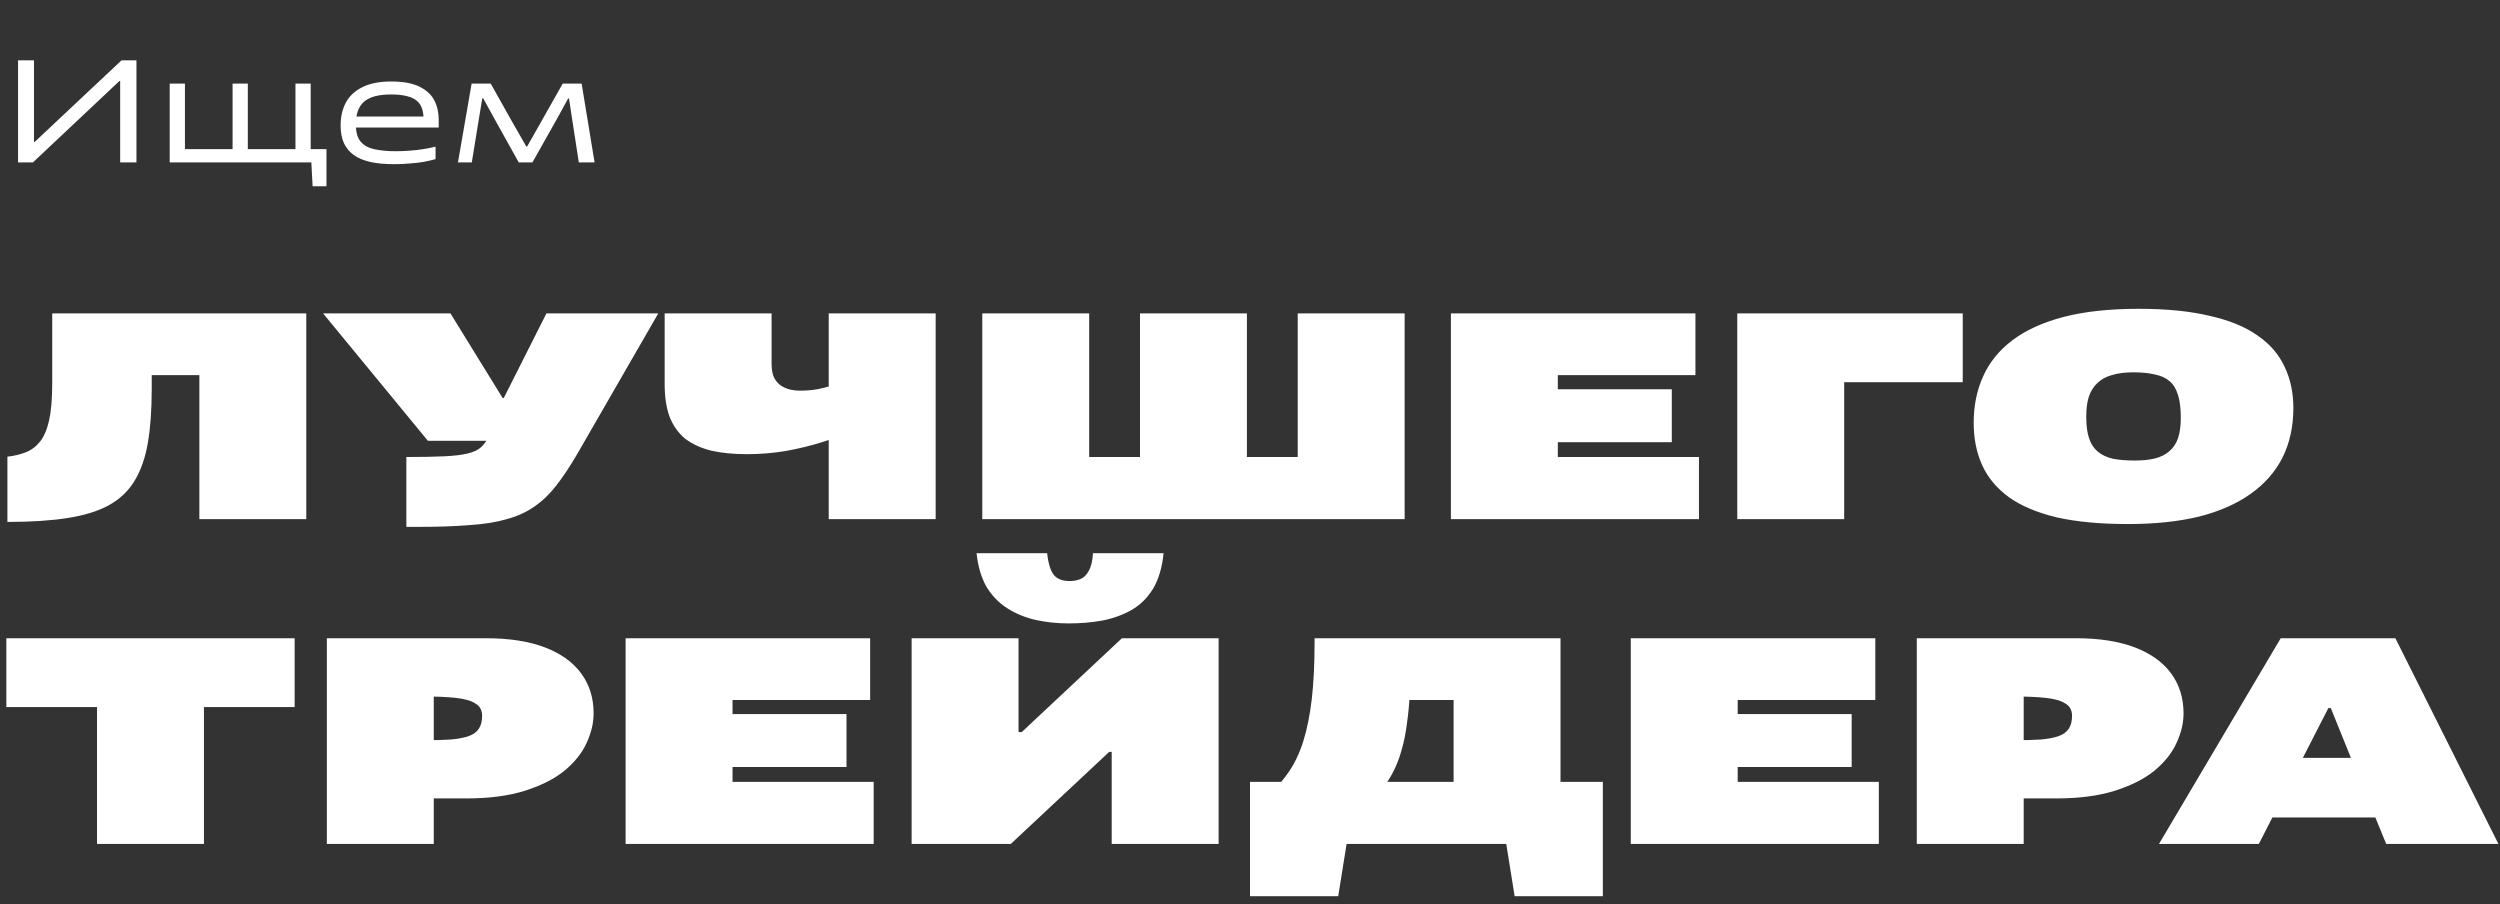 <?xml version="1.0" encoding="UTF-8"?> <svg xmlns="http://www.w3.org/2000/svg" width="785" height="284" viewBox="0 0 785 284" fill="none"><rect x="0" y="0" width="785" height="284" fill="#333333" stroke="none"/><path d="M5.665 51V18.935H10.67V44.565H10.89L38.17 18.935H42.845V51H37.73V25.425H37.51L10.34 51H5.665ZM96.131 51V46.82H97.561H102.511V58.48H98.166L97.726 50.395L98.606 51H96.131ZM73.031 51V26.25H77.816V51H73.031ZM53.286 51V26.25H58.071V49.295L55.596 46.82H95.251L92.776 49.295V26.25H97.561V51H53.286ZM123.674 51.55C120.814 51.55 118.321 51.312 116.194 50.835C114.104 50.358 112.381 49.625 111.024 48.635C109.668 47.645 108.641 46.38 107.944 44.84C107.284 43.3 106.954 41.485 106.954 39.395C106.954 36.718 107.486 34.353 108.549 32.3C109.649 30.21 111.373 28.578 113.719 27.405C116.066 26.195 119.109 25.59 122.849 25.59C126.626 25.59 129.596 26.14 131.759 27.24C133.923 28.303 135.463 29.733 136.379 31.53C137.296 33.327 137.754 35.343 137.754 37.58V40.055H109.649V36.59H134.784L132.859 38.735C132.896 38.442 132.914 38.148 132.914 37.855C132.951 37.525 132.969 37.232 132.969 36.975C132.969 35.875 132.804 34.885 132.474 34.005C132.181 33.088 131.668 32.318 130.934 31.695C130.201 31.035 129.174 30.54 127.854 30.21C126.534 29.843 124.866 29.66 122.849 29.66C120.869 29.66 119.183 29.843 117.789 30.21C116.396 30.577 115.241 31.145 114.324 31.915C113.444 32.685 112.784 33.675 112.344 34.885C111.941 36.095 111.739 37.525 111.739 39.175C111.739 41.522 112.253 43.3 113.279 44.51C114.306 45.683 115.754 46.472 117.624 46.875C119.494 47.278 121.676 47.48 124.169 47.48C125.673 47.48 127.158 47.425 128.624 47.315C130.128 47.205 131.558 47.04 132.914 46.82C134.308 46.6 135.591 46.343 136.764 46.05V49.955C135.628 50.285 134.381 50.578 133.024 50.835C131.704 51.055 130.256 51.22 128.679 51.33C127.139 51.477 125.471 51.55 123.674 51.55ZM143.8 51L148.09 26.25H154.085L160.85 38.295L165.25 45.995H165.525L169.54 38.9L176.69 26.25H182.63L186.7 51H181.75L179.66 37.47L178.67 30.925H178.395L174.93 37.25L167.175 51H162.885L155.35 37.47L151.72 30.87H151.445L150.29 37.8L148.145 51H143.8Z" fill="white"></path><path d="M2.327 163.886V143.389C4.395 143.167 6.279 142.724 7.977 142.059C9.75 141.395 11.264 140.287 12.52 138.735C13.776 137.184 14.736 134.968 15.401 132.088C16.066 129.133 16.398 125.218 16.398 120.343V98.405H96.172V163H62.6V112.809L67.586 117.795H42.657L47.643 112.809V122.116C47.643 128.69 47.236 134.34 46.424 139.068C45.611 143.795 44.208 147.784 42.214 151.034C40.293 154.21 37.597 156.758 34.126 158.679C30.728 160.526 26.407 161.855 21.162 162.668C15.992 163.48 9.713 163.886 2.327 163.886ZM127.593 165.438V143.5C132.468 143.5 136.457 143.426 139.559 143.278C142.662 143.13 145.099 142.835 146.872 142.392C148.719 141.949 150.122 141.284 151.082 140.397C152.116 139.437 152.966 138.181 153.631 136.63L155.071 133.417L158.395 138.403H134.352L101.445 98.405H141.443L157.841 124.997H158.173L171.58 98.405H206.702L181.219 142.613C178.929 146.528 176.713 149.852 174.571 152.585C172.503 155.244 170.213 157.423 167.702 159.122C165.264 160.821 162.42 162.114 159.17 163C155.92 163.96 152.006 164.588 147.426 164.884C142.92 165.253 137.528 165.438 131.25 165.438H127.593ZM208.704 98.405H242.275V114.138C242.275 115.985 242.534 117.462 243.051 118.57C243.642 119.678 244.38 120.528 245.267 121.119C246.227 121.71 247.187 122.116 248.147 122.337C249.182 122.559 250.142 122.67 251.028 122.67C253.096 122.67 254.98 122.522 256.679 122.227C258.452 121.857 260.04 121.451 261.443 121.008C262.92 120.565 264.25 120.122 265.432 119.678L267.315 135.19C264.804 136.519 261.739 137.738 258.119 138.846C254.574 139.954 250.77 140.878 246.707 141.616C242.645 142.281 238.619 142.613 234.63 142.613C230.346 142.613 226.579 142.244 223.329 141.505C220.079 140.693 217.346 139.437 215.13 137.738C212.988 135.966 211.363 133.676 210.255 130.869C209.221 128.062 208.704 124.664 208.704 120.676V98.405ZM260.224 163V98.405H293.796V163H260.224ZM357.96 154.136V98.405H391.532V154.136H357.96ZM308.434 163V98.405H342.006V148.486L337.02 143.5H412.473L407.487 148.486V98.405H441.058V163H308.434ZM455.584 163V98.405H532.366V117.795H484.169L489.155 112.809V122.227H524.943V138.846H489.155V148.486L484.169 143.5H533.474V163H455.584ZM545.501 163V98.405H616.3V120.011H574.087L579.072 115.025V163H545.501ZM668.265 164.551C659.475 164.551 651.978 163.849 645.773 162.446C639.642 160.969 634.656 158.864 630.816 156.131C626.975 153.324 624.168 149.963 622.395 146.048C620.622 142.133 619.736 137.701 619.736 132.752C619.736 127.36 620.733 122.485 622.727 118.127C624.722 113.695 627.787 109.928 631.923 106.826C636.134 103.65 641.489 101.212 647.989 99.513C654.563 97.814 662.393 96.965 671.478 96.965C680.268 96.965 687.728 97.704 693.859 99.181C700.064 100.584 705.087 102.653 708.927 105.386C712.768 108.045 715.575 111.295 717.348 115.136C719.195 118.977 720.118 123.298 720.118 128.099C720.118 133.934 718.973 139.142 716.683 143.721C714.393 148.227 711.033 152.031 706.601 155.133C702.243 158.236 696.851 160.599 690.424 162.224C683.998 163.776 676.612 164.551 668.265 164.551ZM670.37 144.608C672.808 144.608 674.913 144.386 676.686 143.943C678.458 143.5 679.936 142.761 681.117 141.727C682.373 140.693 683.296 139.326 683.887 137.627C684.478 135.855 684.774 133.713 684.774 131.201C684.774 128.247 684.478 125.846 683.887 123.999C683.296 122.079 682.41 120.639 681.228 119.678C680.046 118.644 678.495 117.943 676.575 117.573C674.728 117.13 672.475 116.908 669.816 116.908C667.231 116.908 664.978 117.204 663.057 117.795C661.211 118.312 659.697 119.161 658.515 120.343C657.333 121.451 656.447 122.891 655.856 124.664C655.339 126.363 655.08 128.431 655.08 130.869C655.08 133.602 655.376 135.855 655.966 137.627C656.557 139.4 657.481 140.804 658.736 141.838C659.992 142.872 661.58 143.611 663.501 144.054C665.421 144.423 667.711 144.608 670.37 144.608ZM1.994 222.011V200.405H92.516V222.011H59.055L64.041 217.025V265H30.469V217.025L35.455 222.011H1.994ZM102.634 265V200.405H152.604C159.917 200.405 166.084 201.366 171.107 203.286C176.13 205.206 179.934 207.939 182.519 211.485C185.104 215.031 186.397 219.204 186.397 224.005C186.397 227.034 185.658 230.136 184.181 233.312C182.778 236.414 180.488 239.295 177.312 241.954C174.136 244.539 169.999 246.645 164.902 248.27C159.806 249.895 153.601 250.707 146.289 250.707H124.905V232.426H133.214C136.538 232.426 139.345 232.352 141.635 232.204C143.999 231.982 145.882 231.613 147.286 231.096C148.689 230.579 149.723 229.803 150.388 228.769C151.053 227.735 151.385 226.406 151.385 224.781C151.385 223.008 150.683 221.715 149.28 220.903C147.95 220.016 145.882 219.425 143.075 219.13C140.342 218.835 136.871 218.687 132.66 218.687H129.004L136.206 213.701V265H102.634ZM196.444 265V200.405H273.227V219.795H225.03L230.016 214.809V224.227H265.803V240.846H230.016V250.486L225.03 245.5H274.334V265H196.444ZM286.25 265V200.405H319.822V229.877H320.819L352.285 200.405H382.644V265H349.072V236.082H348.297L317.384 265H286.25ZM335.555 195.752C331.936 195.752 328.464 195.382 325.14 194.644C321.89 193.905 318.936 192.686 316.276 190.988C313.617 189.289 311.438 187.036 309.739 184.229C308.114 181.348 307.08 177.84 306.637 173.703H328.796C329.092 176.584 329.72 178.763 330.68 180.24C331.714 181.718 333.45 182.456 335.887 182.456C337.143 182.456 338.288 182.235 339.322 181.791C340.356 181.348 341.206 180.499 341.871 179.243C342.609 177.987 343.052 176.141 343.2 173.703H365.36C364.916 178.209 363.808 181.939 362.036 184.894C360.263 187.774 358.01 189.99 355.277 191.542C352.544 193.093 349.479 194.201 346.081 194.865C342.757 195.456 339.248 195.752 335.555 195.752ZM392.5 281.398V245.5H503.297V281.398H475.597L472.717 263.449L474.268 265H421.528L423.08 263.449L420.199 281.398H392.5ZM397.929 249.599C400.514 247.605 402.73 245.241 404.576 242.508C406.497 239.775 408.048 236.525 409.23 232.758C410.412 228.991 411.298 224.596 411.889 219.573C412.48 214.477 412.775 208.604 412.775 201.956V200.405H490.001V254.363H456.43V214.809L461.415 219.795H437.926L442.912 202.621V205.834C442.912 209.823 442.838 213.59 442.691 217.136C442.543 220.607 442.248 223.894 441.804 226.997C441.435 230.099 440.844 233.017 440.032 235.75C439.293 238.409 438.296 240.883 437.04 243.173C435.784 245.463 434.196 247.605 432.276 249.599H397.929ZM512.064 265V200.405H588.847V219.795H540.65L545.636 214.809V224.227H581.423V240.846H545.636V250.486L540.65 245.5H589.955V265H512.064ZM601.871 265V200.405H651.84C659.153 200.405 665.32 201.366 670.343 203.286C675.366 205.206 679.17 207.939 681.755 211.485C684.341 215.031 685.633 219.204 685.633 224.005C685.633 227.034 684.895 230.136 683.417 233.312C682.014 236.414 679.724 239.295 676.548 241.954C673.372 244.539 669.235 246.645 664.139 248.27C659.042 249.895 652.837 250.707 645.525 250.707H624.141V232.426H632.451C635.775 232.426 638.581 232.352 640.871 232.204C643.235 231.982 645.118 231.613 646.522 231.096C647.925 230.579 648.959 229.803 649.624 228.769C650.289 227.735 650.621 226.406 650.621 224.781C650.621 223.008 649.92 221.715 648.516 220.903C647.187 220.016 645.118 219.425 642.312 219.13C639.579 218.835 636.107 218.687 631.897 218.687H628.24L635.442 213.701V265H601.871ZM677.918 265L716.143 200.405H752.152L784.505 265H749.271L738.857 239.627L731.876 222.343H731.101L721.905 240.292L709.274 265H677.918ZM757.803 256.69H702.404V237.966H757.803V256.69Z" fill="white"></path></svg> 